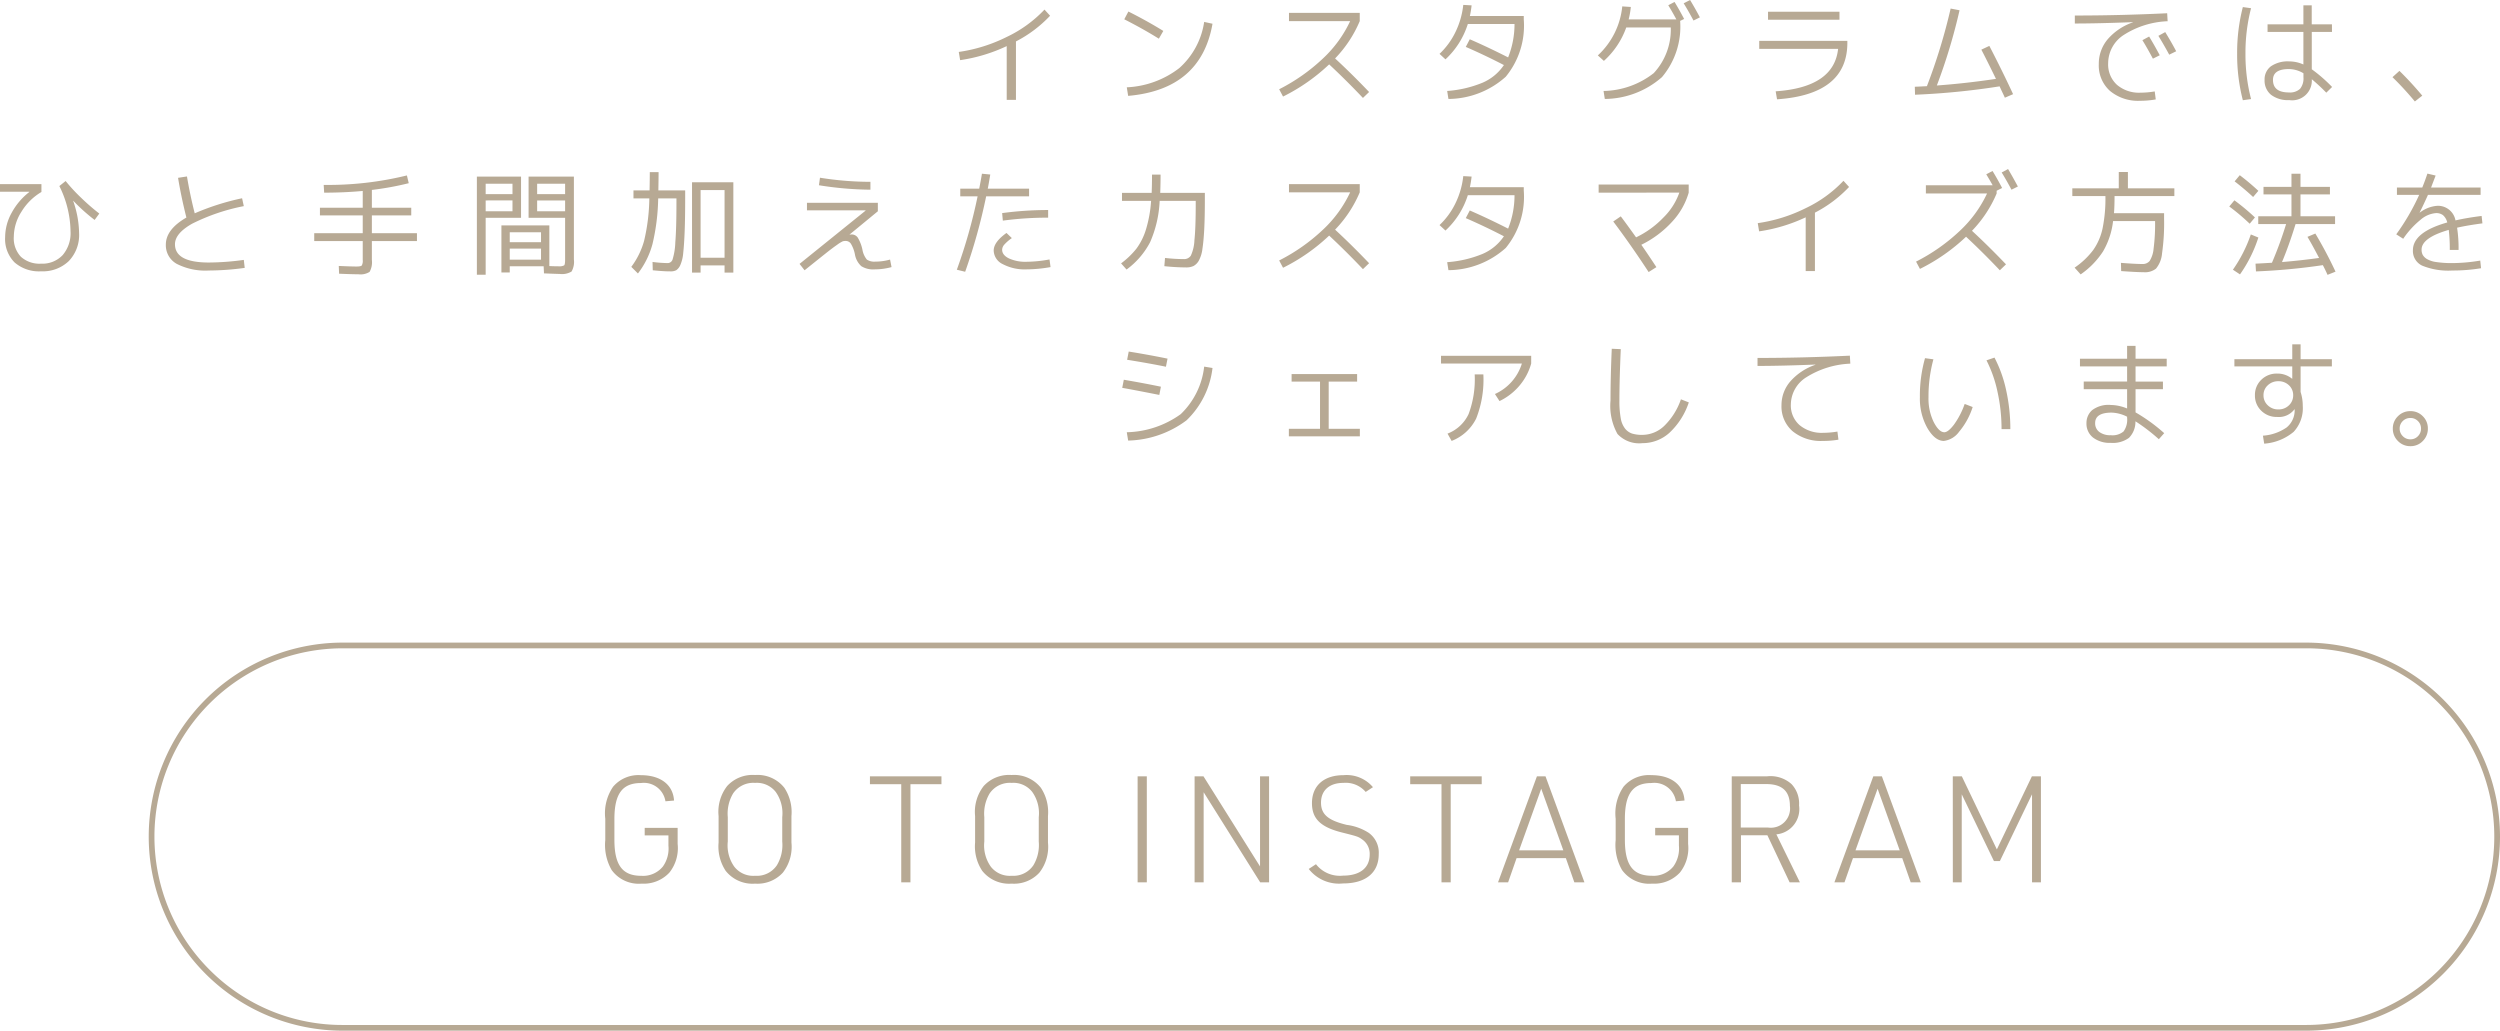 <svg xmlns="http://www.w3.org/2000/svg" width="219.03" height="90.3" viewBox="0 0 219.03 90.3"><g transform="translate(-150.97 -5395.7)"><path d="M-135.03-3.75a13.707,13.707,0,0,0,4.195-1.31,11.055,11.055,0,0,0,3.315-2.4l.49.54a11.087,11.087,0,0,1-2.99,2.25V.45h-.81V-4.26a14.443,14.443,0,0,1-4.08,1.23Zm14.5-2.86.36-.68q1.6.8,3.06,1.7l-.39.68Q-118.88-5.77-120.53-6.61Zm7.73.39Q-113.81-.46-120.19.1l-.12-.75a8.12,8.12,0,0,0,4.6-1.685A6.731,6.731,0,0,0-113.53-6.38Zm6.7-.23v-.72h6.2v.72a10.629,10.629,0,0,1-2.16,3.27q1.45,1.34,2.98,2.94l-.54.52q-1.46-1.54-2.96-2.94A16.511,16.511,0,0,1-106.62.16l-.34-.64a16.3,16.3,0,0,0,3.84-2.7,10.635,10.635,0,0,0,2.38-3.27ZM-92.13.37l-.11-.7a10,10,0,0,0,3.09-.72A4.29,4.29,0,0,0-87.27-2.6q-1.66-.86-3.34-1.59l.35-.67q1.63.71,3.36,1.59a7.87,7.87,0,0,0,.56-2.93h-4.09a7.124,7.124,0,0,1-1.96,3.1l-.52-.48a6.539,6.539,0,0,0,1.4-1.92,7.191,7.191,0,0,0,.68-2.37l.73.04a8.878,8.878,0,0,1-.15.93h4.72v.3a7.038,7.038,0,0,1-1.58,5.025A7.6,7.6,0,0,1-92.13.37Zm19.26-8.21.55-.29q.41.67.84,1.49l-.35.17a6.847,6.847,0,0,1-1.59,4.925A7.683,7.683,0,0,1-78.43.37l-.11-.7a7.323,7.323,0,0,0,4.4-1.565,5.613,5.613,0,0,0,1.49-4h-3.9a7.2,7.2,0,0,1-1.96,2.93l-.53-.48A6.758,6.758,0,0,0-76.9-7.74l.75.05a7.254,7.254,0,0,1-.19,1.09h4.18Q-72.52-7.27-72.87-7.84Zm1.35-.17.56-.29q.45.74.86,1.52l-.56.28Q-71.1-7.33-71.52-8.01Zm6.62,3.29h7.72v.17q0,4.53-6.16,4.95l-.12-.7q5.11-.35,5.47-3.72H-64.9Zm.77-1.85v-.7h6.26v.7Zm18.69,2.62.7-.33q1.17,2.26,2.08,4.23l-.72.31q-.07-.16-.23-.495t-.23-.5A64.434,64.434,0,0,1-51.25,0l-.02-.7q.33-.01,1.06-.05a50.51,50.51,0,0,0,2.08-6.8l.78.15A49.8,49.8,0,0,1-49.34-.81q2.51-.18,5.18-.58Q-44.95-3.01-45.44-3.95Zm14.11-.83.59-.32q.49.81.93,1.64l-.6.3Q-30.9-4.08-31.33-4.78Zm1.4-.38.6-.33q.59.97.96,1.68l-.61.3Q-29.44-4.36-29.93-5.16Zm-7.32-1.08v-.7q3.97,0,8.09-.2l.04.7a7.648,7.648,0,0,0-3.87,1.22,2.962,2.962,0,0,0-1.34,2.46,2.409,2.409,0,0,0,.77,1.89,2.972,2.972,0,0,0,2.06.69,7.617,7.617,0,0,0,1.25-.11l.09.7a7.756,7.756,0,0,1-1.37.12,3.846,3.846,0,0,1-2.64-.865,2.981,2.981,0,0,1-.98-2.355,3.318,3.318,0,0,1,.775-2.165A5.105,5.105,0,0,1-32.17-6.34l-.01-.02Q-35.18-6.24-37.25-6.24Zm22.53.74h-1.77v3.27A13.416,13.416,0,0,1-14.71-.68l-.51.5a16.679,16.679,0,0,0-1.27-1.18A1.721,1.721,0,0,1-18.46.47a2.445,2.445,0,0,1-1.6-.465,1.6,1.6,0,0,1-.565-1.3,1.424,1.424,0,0,1,.56-1.2,2.6,2.6,0,0,1,1.6-.425,3.037,3.037,0,0,1,1.24.27V-5.5h-3.14v-.67h3.14V-7.83h.73v1.66h1.77Zm-7.09-2.08A15.574,15.574,0,0,0-22.3-3.6,15.574,15.574,0,0,0-21.81.38l-.72.1a15.985,15.985,0,0,1-.5-4.08,15.985,15.985,0,0,1,.5-4.08Zm4.59,5.7a2.522,2.522,0,0,0-1.27-.37q-1.4,0-1.4.95,0,1.1,1.4,1.1a1.29,1.29,0,0,0,.97-.315,1.437,1.437,0,0,0,.3-1.015ZM-6.81.08l-.65.51A27.689,27.689,0,0,0-9.42-1.54l.61-.55Q-7.79-1.09-6.81.08ZM-219.03,7.83h3.63v.69a5.038,5.038,0,0,0-1.745,1.72,4.127,4.127,0,0,0-.675,2.19,2.357,2.357,0,0,0,.62,1.765,2.43,2.43,0,0,0,1.77.605,2.441,2.441,0,0,0,1.89-.75,2.956,2.956,0,0,0,.69-2.08A9.138,9.138,0,0,0-213.83,8l.55-.44a15.494,15.494,0,0,0,1.365,1.475,18.671,18.671,0,0,0,1.585,1.375l-.41.56a15.674,15.674,0,0,1-1.87-1.68l-.01.01a8.842,8.842,0,0,1,.52,2.83,3.3,3.3,0,0,1-.9,2.44,3.284,3.284,0,0,1-2.43.9,3.252,3.252,0,0,1-2.325-.78,2.908,2.908,0,0,1-.825-2.22,4.444,4.444,0,0,1,.565-2.115A5.824,5.824,0,0,1-216.46,8.52l-.01-.02h-2.56Zm15.6-.55.78-.12q.28,1.66.68,3.23a21.7,21.7,0,0,1,4.15-1.32l.15.69a17.48,17.48,0,0,0-4.53,1.54q-1.5.85-1.5,1.8,0,1.6,2.97,1.6a22.883,22.883,0,0,0,3.06-.23l.08.7a23.538,23.538,0,0,1-3.14.23,5.505,5.505,0,0,1-2.81-.58,1.86,1.86,0,0,1-.96-1.69q0-1.33,1.8-2.37Q-203.16,8.93-203.43,7.28Zm11.93,4.85h4.25V10.57H-191V9.9h3.75V8.43q-1.62.15-3.38.15l-.04-.68a28.971,28.971,0,0,0,7.29-.83l.16.68a25.849,25.849,0,0,1-3.23.59V9.9H-183v.67h-3.45v1.56h3.95v.69h-3.95v1.65a1.728,1.728,0,0,1-.2,1.05,1.479,1.479,0,0,1-.98.21q-.56,0-1.69-.05l-.03-.68q1.07.05,1.55.05.38,0,.465-.09a.847.847,0,0,0,.085-.49V12.82h-4.25Zm17.13,1.35v.97h2.74v-.97Zm0-.56h2.74v-.87h-2.74Zm-2.11-3.66v.95h2.35V9.26Zm0-.55h2.35V7.8h-2.35Zm6.96.55h-2.45v.95h2.45Zm0-.55V7.8h-2.45v.91Zm-7.73,7.06V7.17h3.87v3.61h-3.1v4.99Zm7.25-.07q-.2,0-1.37-.05l-.03-.62h-2.97v.54h-.73V11.45h4.2v3.56q.38.02.78.02a.947.947,0,0,0,.515-.08q.085-.08.085-.5V10.78h-3.2V7.17h3.97v7.26a1.718,1.718,0,0,1-.205,1.06A1.637,1.637,0,0,1-170,15.7Zm12.35-1.42h2.1V8.35h-2.1Zm2.87-6.61v7.91h-.77v-.63h-2.1v.63h-.75V7.67Zm-7.06,7.71-.02-.73a11.132,11.132,0,0,0,1.34.1.454.454,0,0,0,.415-.315,5.743,5.743,0,0,0,.24-1.505q.1-1.19.1-3.5V9.08h-1.6a18.56,18.56,0,0,1-.5,4.005,7.369,7.369,0,0,1-1.275,2.575l-.58-.58a6.877,6.877,0,0,0,1.12-2.275,17.054,17.054,0,0,0,.46-3.725h-1.39v-.7h1.41q.02-.98.02-1.6h.77q0,.6-.02,1.6H-159v.6q0,1.81-.045,2.975t-.125,1.89a3.351,3.351,0,0,1-.255,1.075,1.047,1.047,0,0,1-.36.455,1.051,1.051,0,0,1-.515.1Q-160.84,15.48-161.84,15.38Zm13.51-5.91h6.21v.74l-2.48,2.04.01.01a.86.86,0,0,1,.16-.02.65.65,0,0,1,.545.27,3.383,3.383,0,0,1,.415,1.07,1.877,1.877,0,0,0,.385.86,1.173,1.173,0,0,0,.755.18,4.637,4.637,0,0,0,1.28-.18l.13.66a5.577,5.577,0,0,1-1.48.2,1.95,1.95,0,0,1-1.17-.28,1.82,1.82,0,0,1-.56-1.04,2.893,2.893,0,0,0-.35-.925.54.54,0,0,0-.45-.245.928.928,0,0,0-.26.03,2.814,2.814,0,0,0-.495.305q-.4.275-.985.74t-1.87,1.495l-.44-.56,5.79-4.67-.01-.02h-5.13Zm1.05-1.54.09-.66a27.949,27.949,0,0,0,4.42.36v.69A29.952,29.952,0,0,1-147.28,7.93Zm20.08,2.84a29.42,29.42,0,0,0-3.97.26l-.06-.66a30.237,30.237,0,0,1,4.03-.27Zm.12,3.66.09.67a12.268,12.268,0,0,1-2.11.2,4.11,4.11,0,0,1-2.08-.46,1.358,1.358,0,0,1-.79-1.19q0-.74,1.12-1.54l.47.45a3.723,3.723,0,0,0-.66.57.714.714,0,0,0-.19.45q0,.46.585.755a3.447,3.447,0,0,0,1.545.3A11.6,11.6,0,0,0-127.08,14.43ZM-134.9,8.9V8.23h1.66q.14-.7.24-1.31l.73.07q-.15.9-.22,1.24h3.62V8.9h-3.76a49.805,49.805,0,0,1-1.84,6.61l-.73-.18a46.02,46.02,0,0,0,1.82-6.43ZM-118.1,7h.75q0,.86-.03,1.6h3.91v.57q0,1.58-.055,2.625t-.16,1.72a2.857,2.857,0,0,1-.315,1.02,1.184,1.184,0,0,1-.465.47,1.49,1.49,0,0,1-.655.125,18.809,18.809,0,0,1-1.9-.11l.06-.72a14.958,14.958,0,0,0,1.64.1.7.7,0,0,0,.62-.3,3.544,3.544,0,0,0,.315-1.35q.115-1.055.115-3.225V9.3h-3.16a10.081,10.081,0,0,1-.835,3.615,6.936,6.936,0,0,1-2.065,2.4l-.48-.54a7.212,7.212,0,0,0,1.34-1.285,5.5,5.5,0,0,0,.835-1.67A11.085,11.085,0,0,0-118.18,9.3h-2.55V8.6h2.6Q-118.1,7.87-118.1,7Zm12,1.55V7.83h6.2v.72a10.629,10.629,0,0,1-2.16,3.27q1.45,1.34,2.98,2.94l-.54.52q-1.46-1.54-2.96-2.94a16.511,16.511,0,0,1-4.04,2.82l-.34-.64a16.3,16.3,0,0,0,3.84-2.7,10.635,10.635,0,0,0,2.38-3.27Zm13.97,6.82-.11-.7a10,10,0,0,0,3.09-.72,4.29,4.29,0,0,0,1.88-1.55q-1.66-.86-3.34-1.59l.35-.67q1.63.71,3.36,1.59a7.87,7.87,0,0,0,.56-2.93h-4.09a7.124,7.124,0,0,1-1.96,3.1l-.52-.48a6.539,6.539,0,0,0,1.4-1.92,7.191,7.191,0,0,0,.68-2.37l.73.04a8.878,8.878,0,0,1-.15.93h4.72v.3a7.038,7.038,0,0,1-1.58,5.025A7.6,7.6,0,0,1-92.13,15.37Zm13.16-6.79V7.87h7.89v.71a6.316,6.316,0,0,1-1.47,2.565,9,9,0,0,1-2.68,2q.7,1.01,1.32,1.96l-.68.43q-1.55-2.37-3.1-4.43l.66-.45q.58.77,1.34,1.84a8.209,8.209,0,0,0,2.39-1.73,5.722,5.722,0,0,0,1.4-2.19Zm13.94,2.67a13.707,13.707,0,0,0,4.195-1.31,11.055,11.055,0,0,0,3.315-2.4l.49.54a11.087,11.087,0,0,1-2.99,2.25v5.12h-.81V10.74a14.443,14.443,0,0,1-4.08,1.23Zm14.73-2.6V7.93h5.85q-.16-.29-.56-.96l.55-.29q.41.67.84,1.49l-.48.24v.24a10.629,10.629,0,0,1-2.16,3.27q1.45,1.34,2.98,2.94l-.54.52q-1.46-1.54-2.96-2.94a16.512,16.512,0,0,1-4.04,2.82l-.34-.64a16.3,16.3,0,0,0,3.84-2.7,10.636,10.636,0,0,0,2.38-3.27Zm6.64-1.84.56-.3q.4.67.86,1.53l-.56.28Q-43.24,7.49-43.66,6.81Zm10.47,8.64-.02-.72q1.28.1,1.88.1a.779.779,0,0,0,.63-.26,2.408,2.408,0,0,0,.35-1.08,16.415,16.415,0,0,0,.13-2.39v-.03H-33.9a6.8,6.8,0,0,1-.88,2.66,7.219,7.219,0,0,1-1.96,2.01l-.53-.59a6.88,6.88,0,0,0,1.635-1.55,5.185,5.185,0,0,0,.815-1.885,13.13,13.13,0,0,0,.25-2.835h-2.9V8.2h4.07V6.77h.8V8.2h4.07v.68h-5.24q0,.92-.05,1.5h4.39v.5a18.741,18.741,0,0,1-.18,3.03,2.4,2.4,0,0,1-.53,1.325,1.543,1.543,0,0,1-1.06.315Q-31.77,15.55-33.19,15.45Zm9.94-7.86.45-.54a20.346,20.346,0,0,1,1.63,1.37l-.46.54Q-22.38,8.26-23.25,7.59Zm1.32,3.71a18.559,18.559,0,0,0-1.79-1.51l.45-.54a19.482,19.482,0,0,1,1.8,1.5Zm.76,1.21a11.907,11.907,0,0,1-1.61,3.23l-.62-.41a12.354,12.354,0,0,0,1.57-3.09Zm4.3-.06.69-.29a37.253,37.253,0,0,1,1.77,3.34l-.7.28q-.18-.41-.41-.85a55.021,55.021,0,0,1-5.86.55l-.04-.68q.44-.02,1.44-.08a33.987,33.987,0,0,0,1.24-3.39h-2.44v-.68h2.91V8.73h-2.45V8.07h2.45V6.92h.79V8.07h2.58v.66h-2.58v1.92h3.03v.68h-3.46q-.58,1.88-1.19,3.33,1.66-.14,3.25-.36Q-16.46,13.13-16.87,12.45ZM-1.66,15.2a15.136,15.136,0,0,1-2.51.2,6.069,6.069,0,0,1-2.645-.425A1.416,1.416,0,0,1-7.63,13.63q0-1.59,3.01-2.44a1.239,1.239,0,0,0-.375-.64.967.967,0,0,0-.605-.18,2.325,2.325,0,0,0-1.355.58A7.669,7.669,0,0,0-8.48,12.62l-.61-.39A19.6,19.6,0,0,0-7.08,8.77H-9.03V8.13h2.22q.23-.56.45-1.22l.72.17q-.2.53-.4,1.05H-1.7v.64H-6.31q-.33.75-.73,1.55l.01.01a2.846,2.846,0,0,1,1.56-.6A1.56,1.56,0,0,1-3.9,11.01q1.01-.23,2.29-.39l.07.65q-1.36.18-2.22.38a11.831,11.831,0,0,1,.13,1.95H-4.4a13.915,13.915,0,0,0-.09-1.76q-2.38.69-2.38,1.73a.977.977,0,0,0,.1.46,1.043,1.043,0,0,0,.37.365,2.219,2.219,0,0,0,.83.265,9.057,9.057,0,0,0,1.4.09,15.043,15.043,0,0,0,2.44-.22ZM-120.31,29.57a8.391,8.391,0,0,0,4.725-1.585,6.811,6.811,0,0,0,2.055-4.165l.73.12a7.563,7.563,0,0,1-2.275,4.585A8.862,8.862,0,0,1-120.19,30.3Zm-.4-3.89.14-.71q1.75.3,3.25.61l-.14.72Q-119.84,25.83-120.71,25.68Zm.43-2.46.14-.72q1.74.28,3.4.62l-.14.71Q-118.29,23.54-120.28,23.22Zm14.41,1.25h5.74v.66h-2.49v4.14h2.73v.66h-6.22v-.66h2.73V25.13h-2.49Zm13.09-.92v-.68h7.9v.68A5.1,5.1,0,0,1-85.9,25.48a5.288,5.288,0,0,1-1.755,1.36l-.4-.62a4.319,4.319,0,0,0,2.36-2.67Zm2.95.95h.76a9.256,9.256,0,0,1-.63,3.87,4.023,4.023,0,0,1-2.15,1.96l-.36-.64a3.367,3.367,0,0,0,1.845-1.71A8.682,8.682,0,0,0-89.83,24.5Zm12.8-2.21q-.12,2.71-.12,4.51a8.353,8.353,0,0,0,.115,1.535,2.023,2.023,0,0,0,.38.915,1.337,1.337,0,0,0,.615.435,2.98,2.98,0,0,0,.91.115,2.785,2.785,0,0,0,1.92-.8,5.954,5.954,0,0,0,1.45-2.315l.69.27a6.4,6.4,0,0,1-1.695,2.66,3.5,3.5,0,0,1-2.365.91,2.592,2.592,0,0,1-2.19-.805,5.078,5.078,0,0,1-.61-2.925q0-2.01.11-4.54Zm11.98.77q3.97,0,8.09-.2l.04.7a7.836,7.836,0,0,0-3.865,1.2A2.848,2.848,0,0,0-62.13,27.13a2.288,2.288,0,0,0,.77,1.82,3.028,3.028,0,0,0,2.06.67,7.616,7.616,0,0,0,1.25-.11l.09.71a7.867,7.867,0,0,1-1.37.11,3.9,3.9,0,0,1-2.64-.845,2.862,2.862,0,0,1-.98-2.285,3.161,3.161,0,0,1,.775-2.085A5.125,5.125,0,0,1-59.98,23.66v-.02q-2.98.12-5.07.12Zm20.06.21.7-.24a11.161,11.161,0,0,1,1.03,2.89,15.719,15.719,0,0,1,.36,3.38h-.77a15.189,15.189,0,0,0-.345-3.23A11.18,11.18,0,0,0-44.99,23.27Zm-4.65-.09a12.374,12.374,0,0,0-.43,3.32,4.7,4.7,0,0,0,.46,2.185q.46.885.93.885.32,0,.825-.645A7.074,7.074,0,0,0-46.9,27.09l.7.27a6.385,6.385,0,0,1-1.2,2.18,1.938,1.938,0,0,1-1.325.79q-.78,0-1.44-1.12a5.249,5.249,0,0,1-.66-2.71,12.1,12.1,0,0,1,.45-3.42ZM-31.93,22v1.13h2.73v.67h-2.73v1.33h2.4v.67h-2.4v2.03a15.011,15.011,0,0,1,2.51,1.82l-.47.53a16.132,16.132,0,0,0-2.05-1.57,2,2,0,0,1-.565,1.45,2.393,2.393,0,0,1-1.595.44,2.4,2.4,0,0,1-1.555-.465,1.54,1.54,0,0,1-.575-1.265,1.489,1.489,0,0,1,.49-1.13,2.364,2.364,0,0,1,1.64-.46,3.85,3.85,0,0,1,1.43.31V25.8h-3.8v-.67h3.8V23.8H-36.8v-.67h4.13V22Zm-.74,6.21a3.189,3.189,0,0,0-1.36-.36q-1.44,0-1.44.92a.931.931,0,0,0,.365.775,1.594,1.594,0,0,0,1.005.285,1.508,1.508,0,0,0,1.12-.33,1.766,1.766,0,0,0,.31-1.2Zm9.4-5.04h5.07v-1.3h.73v1.3h2.74v.63h-2.74v2.24a3.988,3.988,0,0,1,.19,1.23,3.032,3.032,0,0,1-.8,2.265,4.523,4.523,0,0,1-2.58,1.035l-.11-.7a4.131,4.131,0,0,0,2.07-.715,1.926,1.926,0,0,0,.71-1.465v-.13h-.02a1.71,1.71,0,0,1-1.52.67,1.9,1.9,0,0,1-1.385-.545,1.822,1.822,0,0,1-.555-1.355,1.822,1.822,0,0,1,.555-1.355,1.9,1.9,0,0,1,1.385-.545,2,2,0,0,1,1.31.45h.02V23.8h-5.07Zm2.92,2.29a1.149,1.149,0,0,0-.37.87,1.173,1.173,0,0,0,.375.88,1.284,1.284,0,0,0,.925.36,1.28,1.28,0,0,0,.93-.36,1.181,1.181,0,0,0,.37-.88,1.165,1.165,0,0,0-.37-.875,1.29,1.29,0,0,0-.93-.355A1.3,1.3,0,0,0-20.35,25.46Zm11.41,4.88a1.485,1.485,0,0,1-.45-1.09,1.468,1.468,0,0,1,.45-1.085,1.493,1.493,0,0,1,1.09-.445,1.476,1.476,0,0,1,1.085.445A1.476,1.476,0,0,1-6.32,29.25a1.493,1.493,0,0,1-.445,1.09,1.468,1.468,0,0,1-1.085.45A1.485,1.485,0,0,1-8.94,30.34Zm.42-1.75a.9.9,0,0,0-.27.66.906.906,0,0,0,.275.665.906.906,0,0,0,.665.275.89.89,0,0,0,.66-.275.914.914,0,0,0,.27-.665.9.9,0,0,0-.27-.66.9.9,0,0,0-.66-.27A.931.931,0,0,0-8.52,28.59Z" transform="translate(370 5404)" fill="#b7a994"/><g transform="translate(0 617)"><path d="M17,.5A16.5,16.5,0,0,0,5.333,28.667,16.392,16.392,0,0,0,17,33.5H189A16.5,16.5,0,0,0,200.667,5.333,16.392,16.392,0,0,0,189,.5H17M17,0H189a17,17,0,0,1,0,34H17A17,17,0,0,1,17,0Z" transform="translate(164 4835)" fill="#b7a994"/><path d="M-59.547-4.108h2.08v.9a2.718,2.718,0,0,1-.481,1.82,2.24,2.24,0,0,1-1.9.819c-1.651,0-2.353-.936-2.353-3.159V-5.538c0-2.223.7-3.159,2.327-3.159a1.912,1.912,0,0,1,2.145,1.6l.754-.065c-.091-1.391-1.183-2.223-2.912-2.223a2.914,2.914,0,0,0-2.431,1.014A4.135,4.135,0,0,0-63-5.564V-3.7a4.4,4.4,0,0,0,.559,2.626A2.93,2.93,0,0,0-59.82.117a3.071,3.071,0,0,0,2.444-.975,3.452,3.452,0,0,0,.715-2.509v-1.4h-2.886Zm6.474.624A3.866,3.866,0,0,0-52.449-1,3,3,0,0,0-49.875.117a3.011,3.011,0,0,0,2.431-.962,3.685,3.685,0,0,0,.754-2.639V-5.8a3.866,3.866,0,0,0-.624-2.483A2.993,2.993,0,0,0-49.875-9.4a3.022,3.022,0,0,0-2.444.962A3.685,3.685,0,0,0-53.073-5.8Zm5.577-.091a3.446,3.446,0,0,1-.468,2.08,2.114,2.114,0,0,1-1.911.923,2.1,2.1,0,0,1-1.82-.793,3.219,3.219,0,0,1-.572-2.21V-5.707a3.446,3.446,0,0,1,.468-2.08,2.137,2.137,0,0,1,1.924-.923,2.1,2.1,0,0,1,1.807.793,3.219,3.219,0,0,1,.572,2.21ZM-37.07,0h.806V-8.593h2.717v-.689h-6.266v.689h2.743ZM-30.6-3.484A3.866,3.866,0,0,0-29.972-1,3,3,0,0,0-27.4.117a3.011,3.011,0,0,0,2.431-.962,3.685,3.685,0,0,0,.754-2.639V-5.8a3.866,3.866,0,0,0-.624-2.483A2.993,2.993,0,0,0-27.4-9.4a3.022,3.022,0,0,0-2.444.962A3.685,3.685,0,0,0-30.6-5.8Zm5.577-.091a3.446,3.446,0,0,1-.468,2.08A2.114,2.114,0,0,1-27.4-.572a2.1,2.1,0,0,1-1.82-.793,3.219,3.219,0,0,1-.572-2.21V-5.707a3.446,3.446,0,0,1,.468-2.08A2.137,2.137,0,0,1-27.4-8.71a2.1,2.1,0,0,1,1.807.793,3.219,3.219,0,0,1,.572,2.21ZM-16.361,0h.806V-9.282h-.806Zm4.992,0h.793V-7.891L-5.623,0h.78V-9.282h-.793v7.891l-4.953-7.891h-.78Zm10-1.17A3.365,3.365,0,0,0,1.631.1C3.62.1,4.764-.832,4.764-2.47a2.133,2.133,0,0,0-.871-1.859,4.647,4.647,0,0,0-1.924-.7c-1.664-.4-2.262-.936-2.262-1.95C-.293-8.06.448-8.71,1.67-8.71a2.306,2.306,0,0,1,1.95.793l.637-.416A3.014,3.014,0,0,0,1.683-9.386c-1.729,0-2.769.923-2.769,2.457,0,1.365.767,2.106,2.665,2.574,1.339.338,1.391.351,1.768.624a1.528,1.528,0,0,1,.624,1.3c0,1.17-.858,1.846-2.327,1.846a2.652,2.652,0,0,1-2.379-1ZM10.263,0h.806V-8.593h2.717v-.689H7.52v.689h2.743ZM21.157-2.119,21.9,0h.884L19.376-9.282h-.754L15.216,0H16.1l.741-2.119ZM20.936-2.8H17.062L19-8.2Zm8.047-1.313h2.08v.9a2.718,2.718,0,0,1-.481,1.82,2.24,2.24,0,0,1-1.9.819c-1.651,0-2.353-.936-2.353-3.159V-5.538c0-2.223.7-3.159,2.327-3.159A1.912,1.912,0,0,1,30.8-7.1l.754-.065c-.091-1.391-1.183-2.223-2.912-2.223a2.914,2.914,0,0,0-2.431,1.014,4.135,4.135,0,0,0-.689,2.808V-3.7a4.4,4.4,0,0,0,.559,2.626A2.93,2.93,0,0,0,28.71.117a3.071,3.071,0,0,0,2.444-.975,3.452,3.452,0,0,0,.715-2.509v-1.4H28.983ZM36.5-4.121h2.314L40.761,0h.9L39.6-4.2a2.218,2.218,0,0,0,1.989-2.535,2.48,2.48,0,0,0-.663-1.872,2.762,2.762,0,0,0-2.158-.676H35.691V0H36.5ZM36.484-4.8V-8.606h2.223c1.4,0,2.08.624,2.08,1.911A1.688,1.688,0,0,1,38.85-4.8ZM50.628-2.119,51.369,0h.884L48.847-9.282h-.754L44.687,0h.884l.741-2.119ZM50.407-2.8H46.533L48.47-8.2ZM55.062,0h.78V-7.709l2.821,5.85h.52L62-7.709V0h.78V-9.282h-.793l-3.068,6.4-3.068-6.4h-.793Z" transform="translate(267 4856)" fill="#b7a994"/></g></g></svg>
